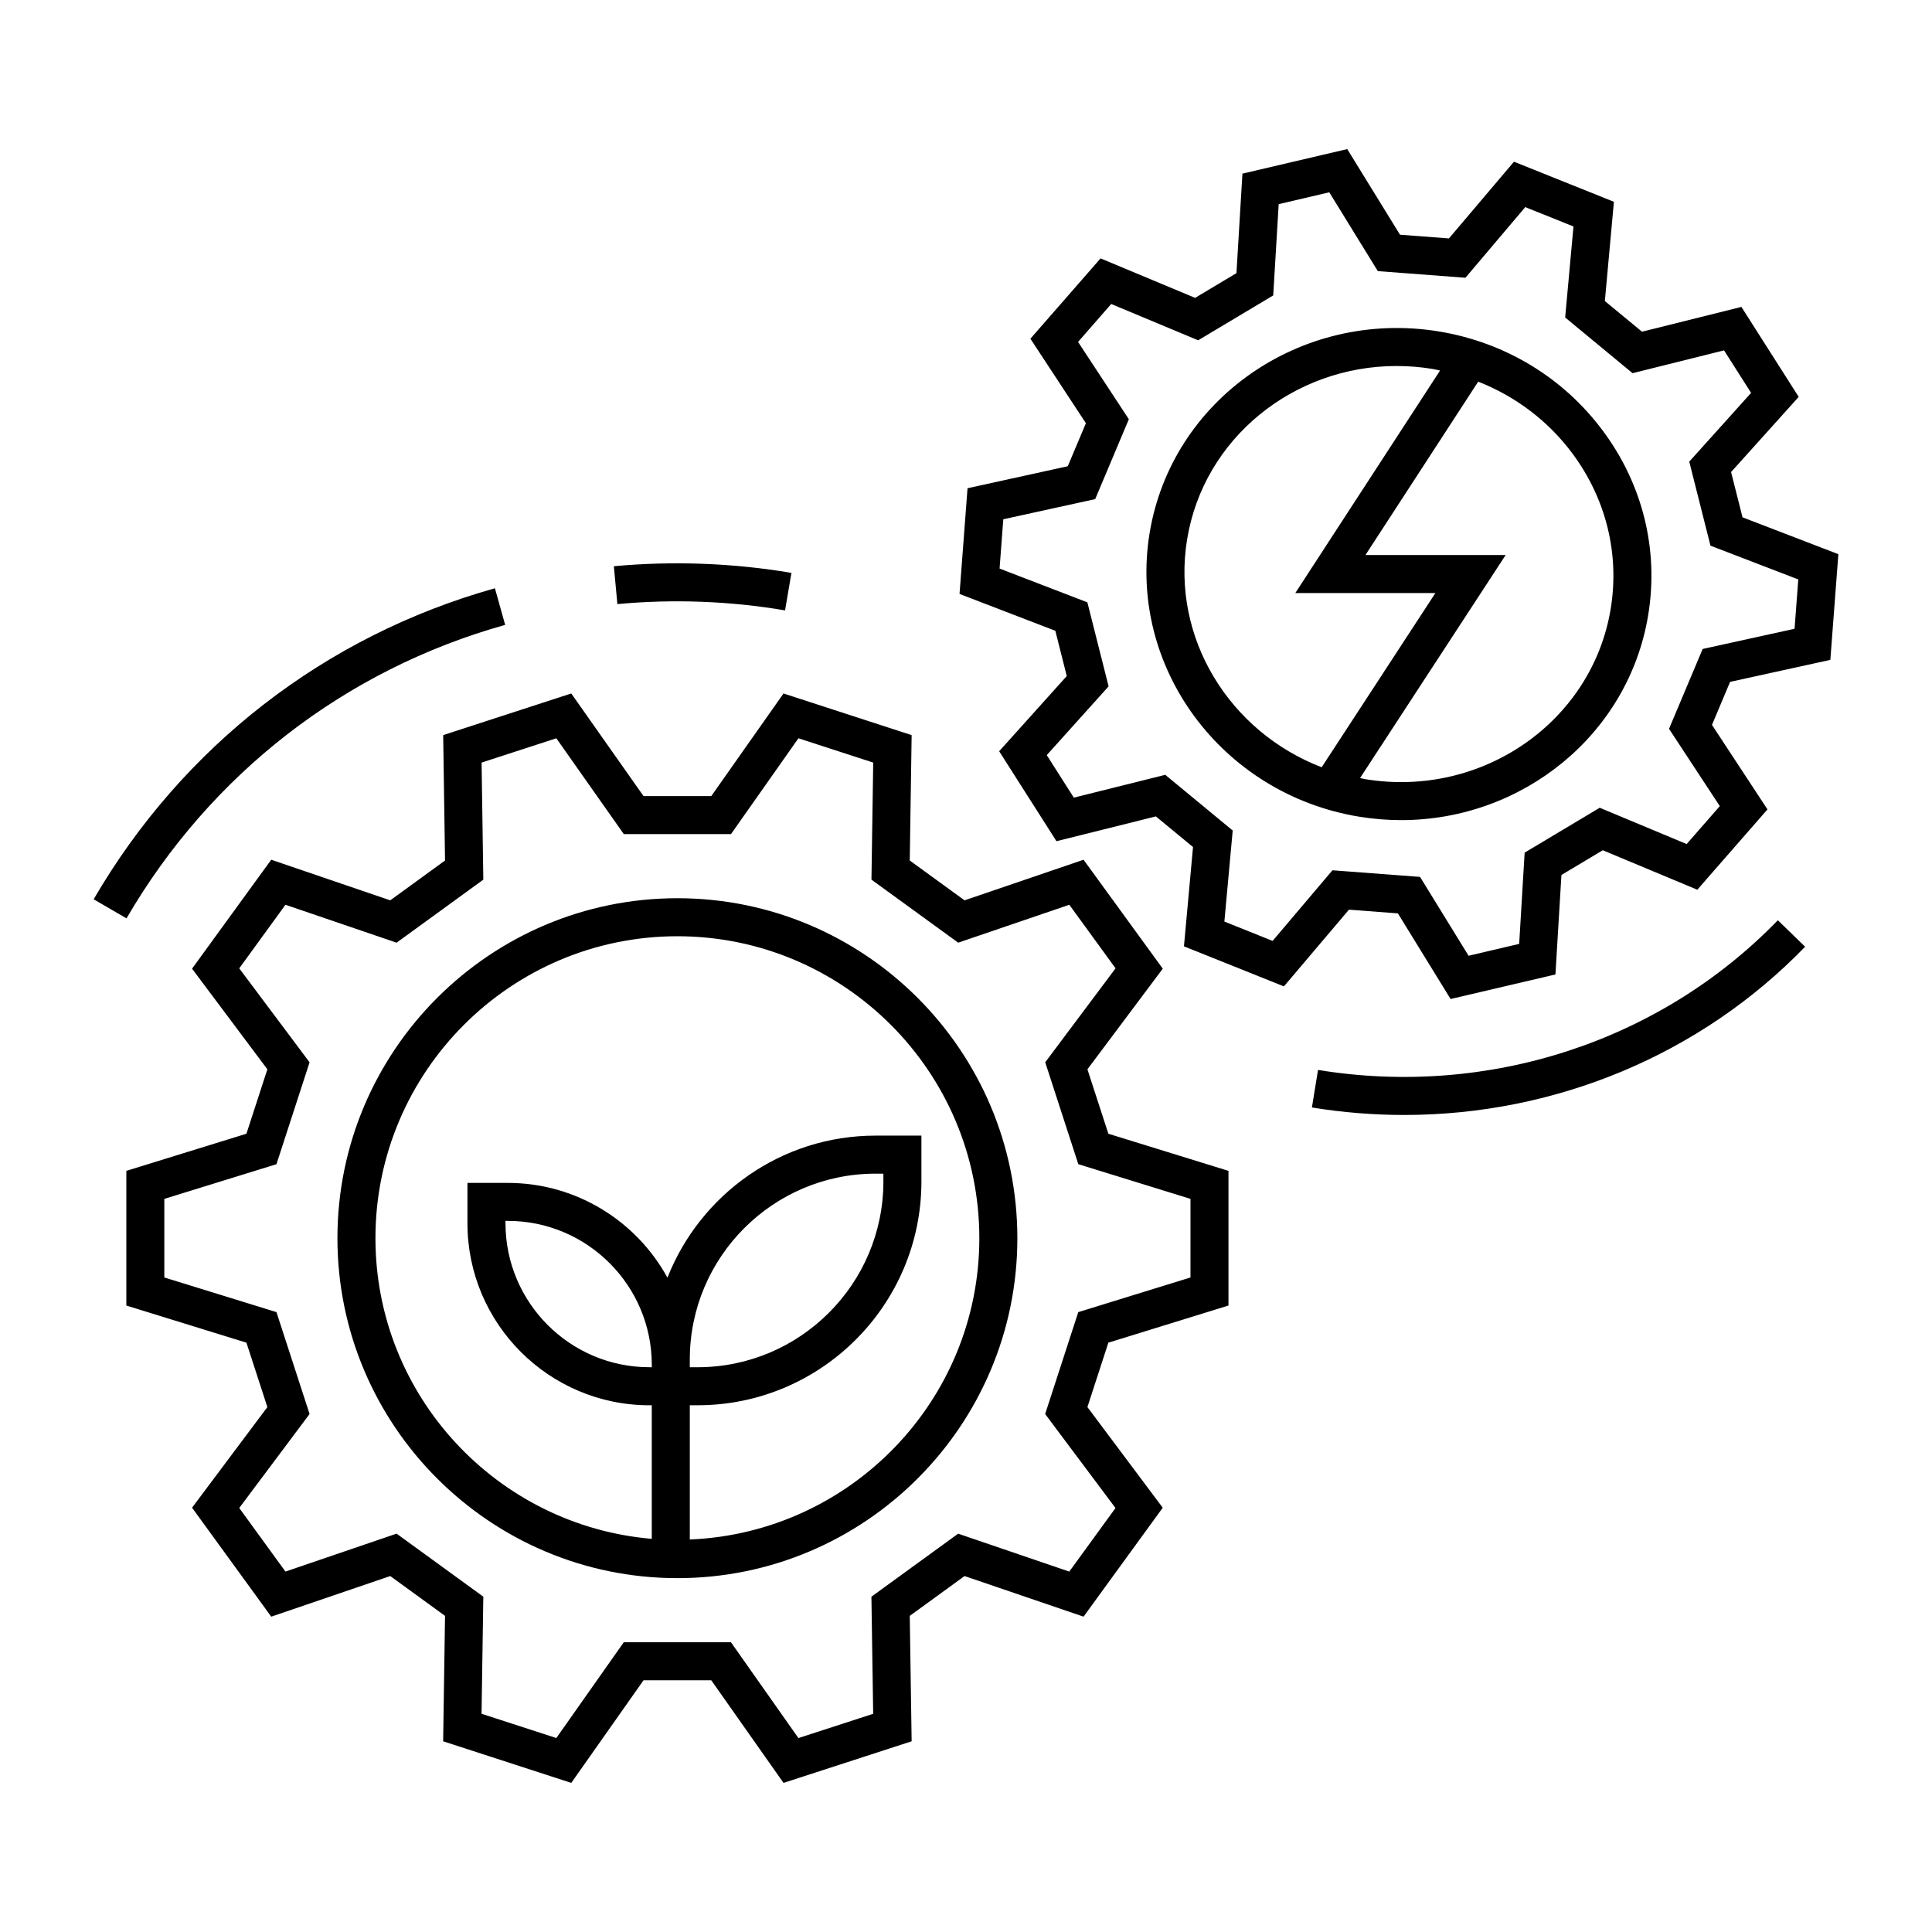 <?xml version="1.0" encoding="UTF-8"?>
<!-- Uploaded to: SVG Repo, www.svgrepo.com, Generator: SVG Repo Mixer Tools -->
<svg fill="#000000" width="800px" height="800px" version="1.1" viewBox="144 144 512 512" xmlns="http://www.w3.org/2000/svg">
 <path d="m432.18 427.38 19.965-26.672-20.992-28.867-31.535 10.758-14.523-10.555 0.5-33.23-33.953-11.035-19.145 27.191h-17.957l-19.148-27.191-33.945 11.035 0.492 33.23-14.52 10.555-31.539-10.762-20.984 28.871 19.961 26.668-5.551 17.074-31.824 9.84v35.691l31.824 9.84 5.551 17.07-19.961 26.664 20.984 28.875 31.539-10.762 14.52 10.555-0.5 33.234 33.953 11.027 19.148-27.191h17.957l19.145 27.191 33.953-11.027-0.5-33.234 14.523-10.555 31.535 10.762 20.984-28.867-19.961-26.672 5.551-17.07 31.832-9.84v-35.691l-31.832-9.84zm27.301 55.168-29.727 9.18-8.777 27.004 18.641 24.91-12.246 16.848-29.449-10.051-22.988 16.703 0.469 31.031-19.816 6.434-17.875-25.391-28.402-0.008-17.879 25.391-19.816-6.434 0.469-31.031-22.984-16.703-29.453 10.051-12.246-16.852 18.641-24.902-8.777-27.004-29.719-9.18v-20.828l29.719-9.191 8.777-27-18.641-24.902 12.246-16.852 29.453 10.051 22.984-16.703-0.457-31.027 19.809-6.438 17.875 25.391h28.41l17.875-25.391 19.816 6.438-0.469 31.023 22.988 16.703 29.449-10.047 12.254 16.848-18.641 24.898 8.77 27.004 29.727 9.191-0.004 20.836zm-135.96-100.51c-49.676 0-90.098 40.414-90.098 90.098 0.004 49.68 40.418 90.09 90.098 90.09 49.68 0 90.09-40.41 90.09-90.09 0.004-49.684-40.414-90.098-90.09-90.098zm3.285 123.85v-1.629c0-27.145 22.086-49.227 49.227-49.227h2.074v2.07c0 27.148-22.086 49.23-49.23 49.23h-2.07zm-10.074 0v0.441h-0.621c-21.039 0-38.152-17.113-38.152-38.16v-0.621h0.621c21.039 0 38.152 17.113 38.152 38.152zm10.074 46.094v-35.574h2.07c32.703 0 59.309-26.605 59.309-59.309v-12.148h-12.152c-25.051 0-46.473 15.633-55.152 37.641-8.203-14.949-24.094-25.109-42.309-25.109h-10.695v10.695c0 26.598 21.637 48.234 48.23 48.234h0.621v35.395c-40.949-3.465-73.23-37.848-73.23-79.672 0-44.125 35.895-80.02 80.02-80.02 44.117 0 80.016 35.895 80.016 80.02 0.004 43.004-34.141 78.102-76.727 79.848zm-149.28-164.6-8.707-5.066c23.594-40.547 61.359-69.812 106.34-82.418l2.715 9.703c-42.441 11.887-78.082 39.512-100.35 77.781zm130.09-83.289-0.938-10.035c15.586-1.445 31.641-0.852 47.062 1.762l-1.691 9.941c-14.547-2.484-29.73-3.043-44.434-1.668zm298.17-23-3.031-11.996 17.922-19.922-15.184-23.84-26.344 6.57-9.844-8.125 2.398-26.305-26.484-10.621-17.234 20.332-12.969-0.984-13.98-22.691-27.777 6.504-1.586 26.371-10.957 6.551-25.055-10.461-18.594 21.285 14.707 22.395-4.801 11.402-26.566 5.828-2.121 28.012 25.387 9.766 3.031 11.996-17.914 19.926 15.184 23.84 26.344-6.57 9.844 8.121-2.402 26.309 26.492 10.617 17.234-20.332 12.969 0.984 13.969 22.695 27.785-6.508 1.586-26.363 10.957-6.555 25.055 10.461 18.594-21.285-14.707-22.391 4.797-11.406 26.57-5.828 2.125-28.012zm13.793 29.539-24.355 5.352-8.914 21.164 13.457 20.48-8.785 10.055-23.043-9.621-19.891 11.895-1.449 24.184-13.406 3.144-12.863-20.895-23.215-1.758-15.859 18.715-12.781-5.125 2.207-24.129-17.875-14.758-24.227 6.047-7.176-11.266 16.391-18.223-5.629-22.27-23.266-8.949 0.984-13.062 24.355-5.34 8.918-21.172-13.457-20.484 8.785-10.055 23.043 9.621 19.891-11.891 1.449-24.188 13.406-3.141 12.863 20.887 23.219 1.762 15.855-18.723 12.777 5.129-2.203 24.121 17.863 14.762 24.238-6.047 7.176 11.266-16.391 18.219 5.621 22.27 23.27 8.949zm-94.363-78.812c-36.449-5.914-70.781 18.066-76.57 53.531-5.777 35.457 19.16 69.148 55.59 75.086 3.734 0.605 7.445 0.902 11.105 0.902 32.062 0 60.27-22.602 65.465-54.43 2.805-17.207-1.449-34.5-11.984-48.691-10.5-14.156-25.988-23.523-43.605-26.398zm-66.625 55.152c4.387-26.895 28.301-45.977 55.523-45.977 3.125 0 6.293 0.25 9.477 0.77 0.691 0.109 1.359 0.297 2.039 0.434l-38.359 58.965h37.125l-30.137 46.168c-24.441-9.387-39.914-34.301-35.668-60.359zm112.27 18.316c-4.898 29.977-34.086 50.262-64.996 45.207-0.484-0.082-0.945-0.215-1.43-0.309l38.578-59.094h-37.156l29.883-45.949c9.926 3.91 18.574 10.418 25 19.074 8.887 11.988 12.484 26.574 10.121 41.07zm44.285 82.586 7.234 7.019c-27.836 28.73-66.297 44.586-106.26 44.586-8.113 0-16.281-0.656-24.449-1.984l1.621-9.949c45.094 7.359 90.648-7.461 121.86-39.672z"/>
</svg>